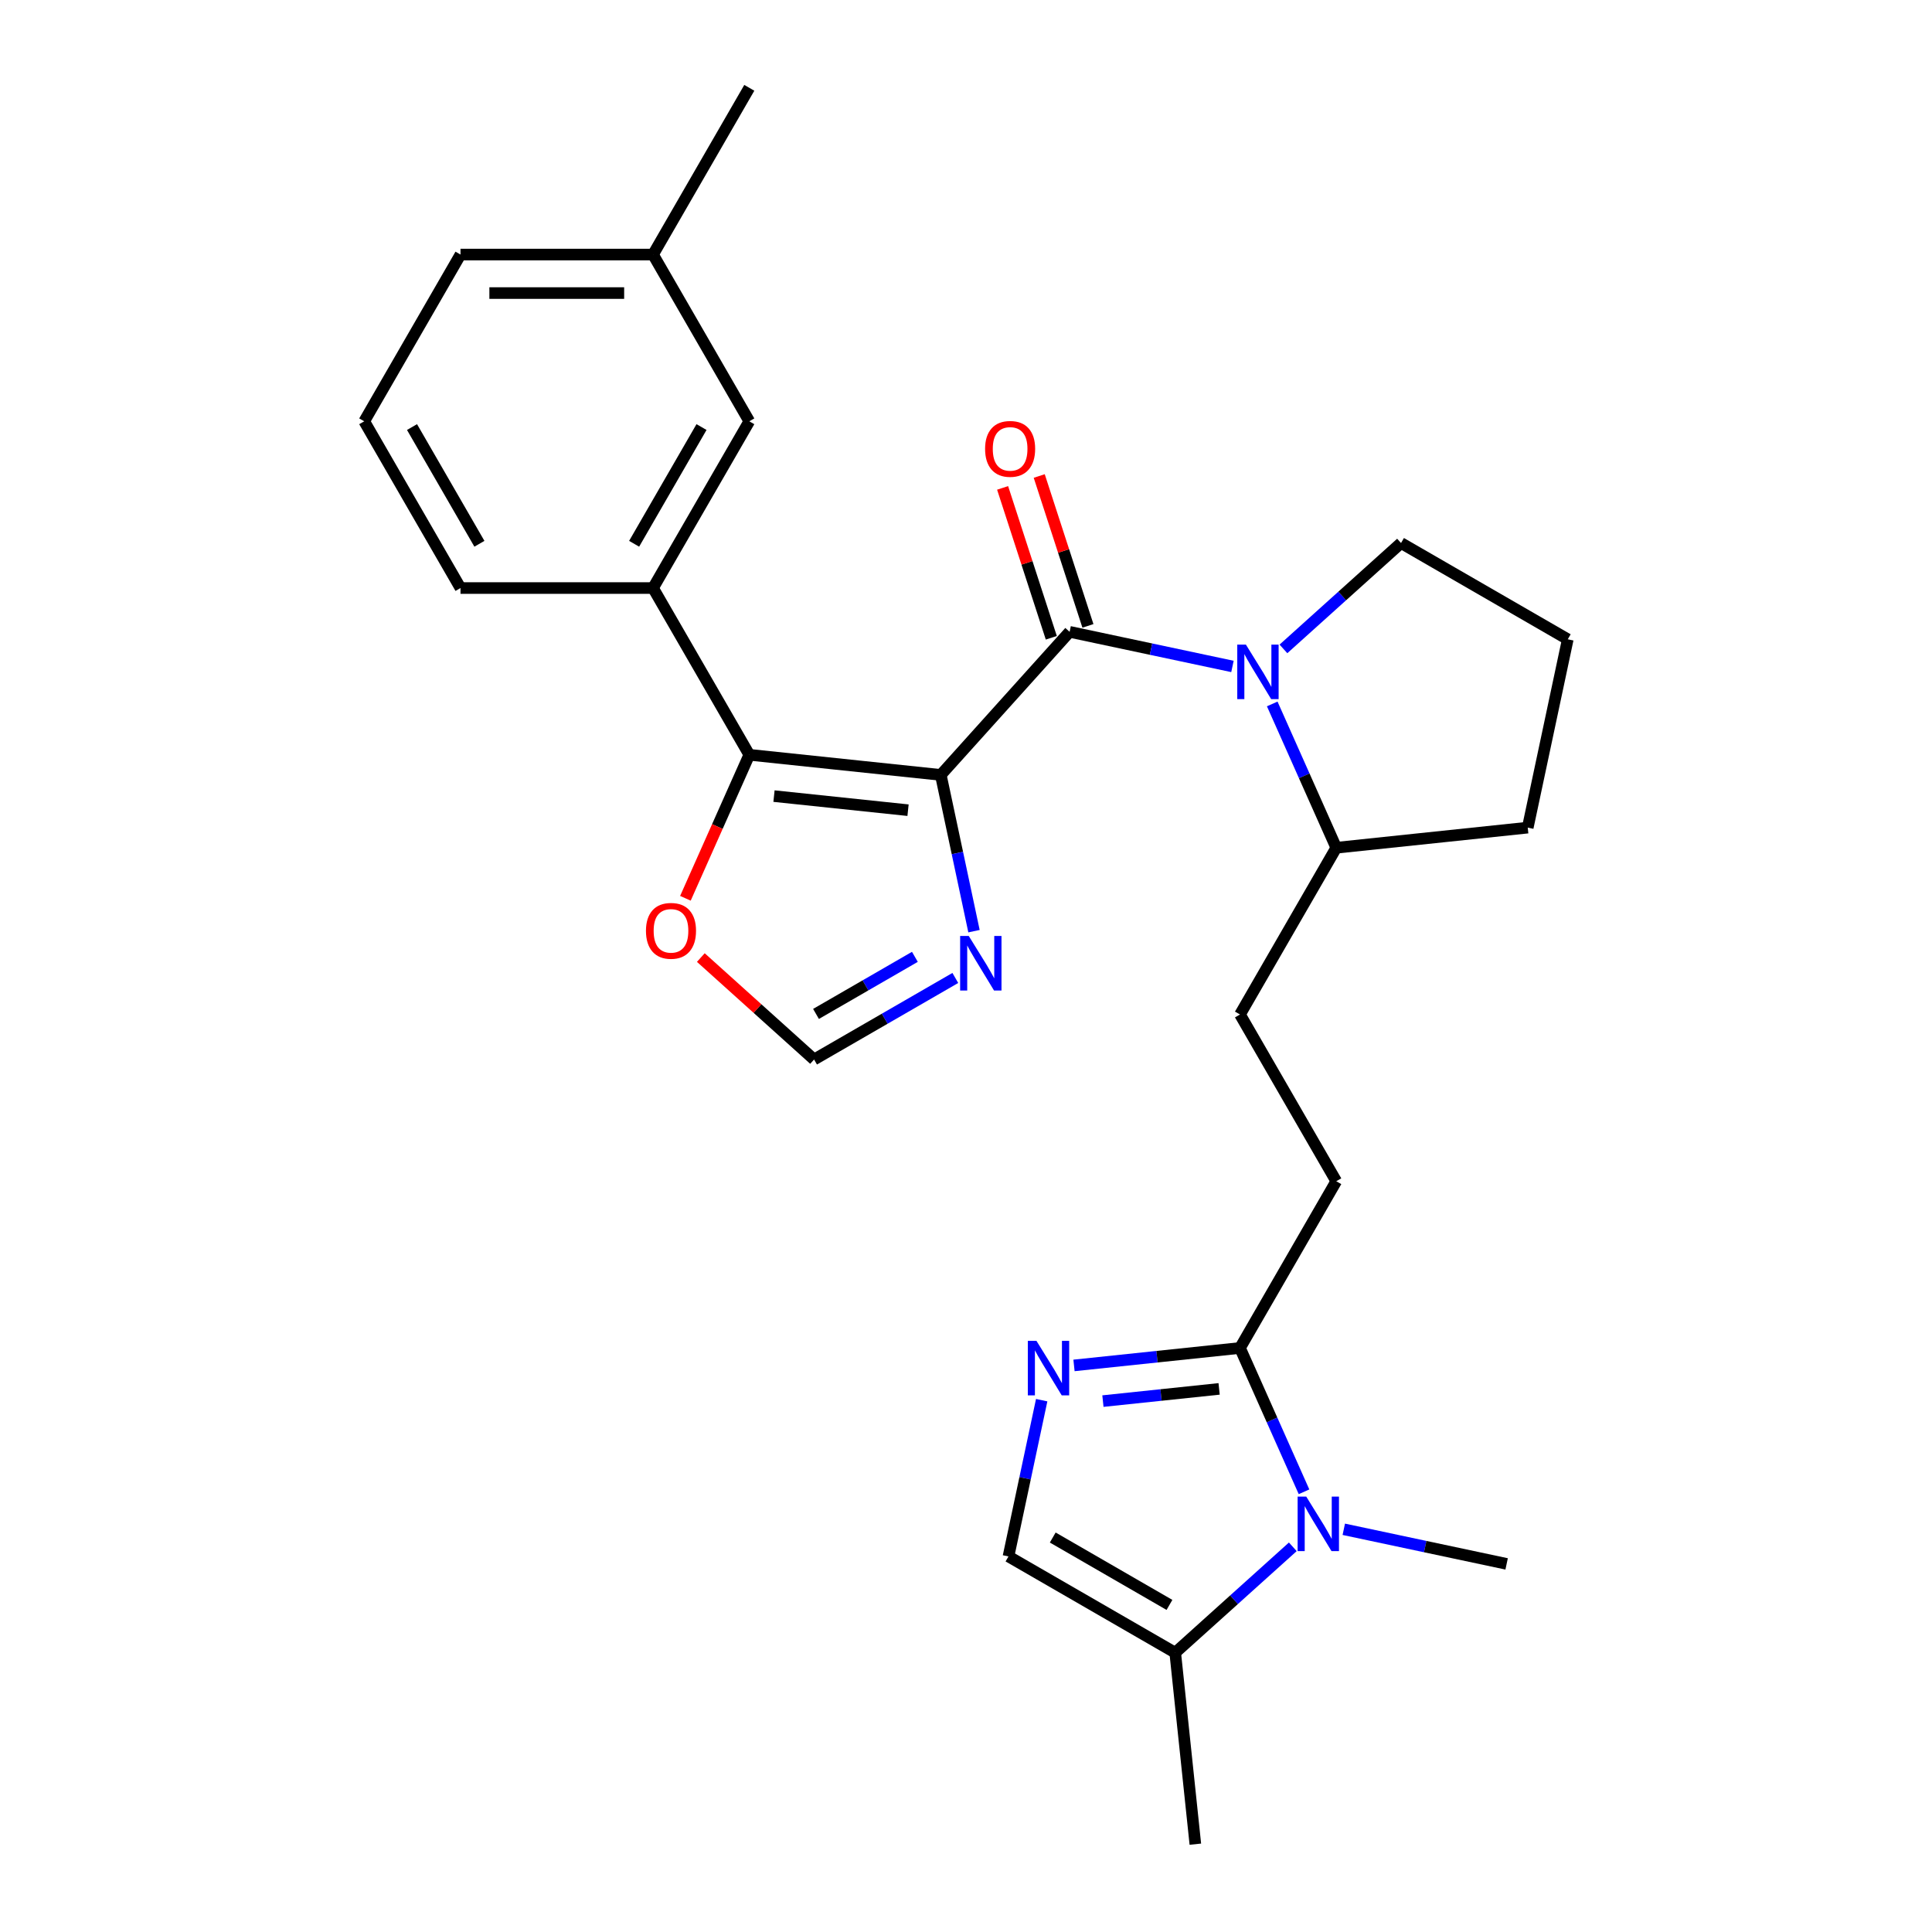 <?xml version='1.0' encoding='iso-8859-1'?>
<svg version='1.1' baseProfile='full'
              xmlns='http://www.w3.org/2000/svg'
                      xmlns:rdkit='http://www.rdkit.org/xml'
                      xmlns:xlink='http://www.w3.org/1999/xlink'
                  xml:space='preserve'
width='1000px' height='1000px' viewBox='0 0 1000 1000'>
<!-- END OF HEADER -->
<rect style='opacity:1.0;fill:#FFFFFF;stroke:none' width='1000' height='1000' x='0' y='0'> </rect>
<path class='bond-0' d='M 486.949,401.093 L 553.632,327.033' style='fill:none;fill-rule:evenodd;stroke:#000000;stroke-width:6px;stroke-linecap:butt;stroke-linejoin:miter;stroke-opacity:1' />
<path class='bond-1' d='M 486.949,401.093 L 387.838,390.676' style='fill:none;fill-rule:evenodd;stroke:#000000;stroke-width:6px;stroke-linecap:butt;stroke-linejoin:miter;stroke-opacity:1' />
<path class='bond-1' d='M 469.999,419.352 L 400.621,412.061' style='fill:none;fill-rule:evenodd;stroke:#000000;stroke-width:6px;stroke-linecap:butt;stroke-linejoin:miter;stroke-opacity:1' />
<path class='bond-6' d='M 486.949,401.093 L 495.544,441.531' style='fill:none;fill-rule:evenodd;stroke:#000000;stroke-width:6px;stroke-linecap:butt;stroke-linejoin:miter;stroke-opacity:1' />
<path class='bond-6' d='M 495.544,441.531 L 504.139,481.969' style='fill:none;fill-rule:evenodd;stroke:#0000FF;stroke-width:6px;stroke-linecap:butt;stroke-linejoin:miter;stroke-opacity:1' />
<path class='bond-2' d='M 553.632,327.033 L 595.774,335.991' style='fill:none;fill-rule:evenodd;stroke:#000000;stroke-width:6px;stroke-linecap:butt;stroke-linejoin:miter;stroke-opacity:1' />
<path class='bond-2' d='M 595.774,335.991 L 637.917,344.949' style='fill:none;fill-rule:evenodd;stroke:#0000FF;stroke-width:6px;stroke-linecap:butt;stroke-linejoin:miter;stroke-opacity:1' />
<path class='bond-12' d='M 563.11,323.954 L 550.507,285.165' style='fill:none;fill-rule:evenodd;stroke:#000000;stroke-width:6px;stroke-linecap:butt;stroke-linejoin:miter;stroke-opacity:1' />
<path class='bond-12' d='M 550.507,285.165 L 537.903,246.375' style='fill:none;fill-rule:evenodd;stroke:#FF0000;stroke-width:6px;stroke-linecap:butt;stroke-linejoin:miter;stroke-opacity:1' />
<path class='bond-12' d='M 544.154,330.113 L 531.551,291.324' style='fill:none;fill-rule:evenodd;stroke:#000000;stroke-width:6px;stroke-linecap:butt;stroke-linejoin:miter;stroke-opacity:1' />
<path class='bond-12' d='M 531.551,291.324 L 518.947,252.534' style='fill:none;fill-rule:evenodd;stroke:#FF0000;stroke-width:6px;stroke-linecap:butt;stroke-linejoin:miter;stroke-opacity:1' />
<path class='bond-9' d='M 387.838,390.676 L 338.009,304.371' style='fill:none;fill-rule:evenodd;stroke:#000000;stroke-width:6px;stroke-linecap:butt;stroke-linejoin:miter;stroke-opacity:1' />
<path class='bond-11' d='M 387.838,390.676 L 371.302,427.815' style='fill:none;fill-rule:evenodd;stroke:#000000;stroke-width:6px;stroke-linecap:butt;stroke-linejoin:miter;stroke-opacity:1' />
<path class='bond-11' d='M 371.302,427.815 L 354.767,464.955' style='fill:none;fill-rule:evenodd;stroke:#FF0000;stroke-width:6px;stroke-linecap:butt;stroke-linejoin:miter;stroke-opacity:1' />
<path class='bond-13' d='M 658.503,364.356 L 675.074,401.575' style='fill:none;fill-rule:evenodd;stroke:#0000FF;stroke-width:6px;stroke-linecap:butt;stroke-linejoin:miter;stroke-opacity:1' />
<path class='bond-13' d='M 675.074,401.575 L 691.645,438.794' style='fill:none;fill-rule:evenodd;stroke:#000000;stroke-width:6px;stroke-linecap:butt;stroke-linejoin:miter;stroke-opacity:1' />
<path class='bond-17' d='M 664.306,335.873 L 694.738,308.471' style='fill:none;fill-rule:evenodd;stroke:#0000FF;stroke-width:6px;stroke-linecap:butt;stroke-linejoin:miter;stroke-opacity:1' />
<path class='bond-17' d='M 694.738,308.471 L 725.171,281.07' style='fill:none;fill-rule:evenodd;stroke:#000000;stroke-width:6px;stroke-linecap:butt;stroke-linejoin:miter;stroke-opacity:1' />
<path class='bond-3' d='M 674.959,772.148 L 658.388,734.929' style='fill:none;fill-rule:evenodd;stroke:#0000FF;stroke-width:6px;stroke-linecap:butt;stroke-linejoin:miter;stroke-opacity:1' />
<path class='bond-3' d='M 658.388,734.929 L 641.817,697.71' style='fill:none;fill-rule:evenodd;stroke:#000000;stroke-width:6px;stroke-linecap:butt;stroke-linejoin:miter;stroke-opacity:1' />
<path class='bond-7' d='M 669.156,800.632 L 638.724,828.033' style='fill:none;fill-rule:evenodd;stroke:#0000FF;stroke-width:6px;stroke-linecap:butt;stroke-linejoin:miter;stroke-opacity:1' />
<path class='bond-7' d='M 638.724,828.033 L 608.291,855.435' style='fill:none;fill-rule:evenodd;stroke:#000000;stroke-width:6px;stroke-linecap:butt;stroke-linejoin:miter;stroke-opacity:1' />
<path class='bond-18' d='M 695.545,791.556 L 737.688,800.513' style='fill:none;fill-rule:evenodd;stroke:#0000FF;stroke-width:6px;stroke-linecap:butt;stroke-linejoin:miter;stroke-opacity:1' />
<path class='bond-18' d='M 737.688,800.513 L 779.83,809.471' style='fill:none;fill-rule:evenodd;stroke:#000000;stroke-width:6px;stroke-linecap:butt;stroke-linejoin:miter;stroke-opacity:1' />
<path class='bond-4' d='M 555.9,706.74 L 598.859,702.225' style='fill:none;fill-rule:evenodd;stroke:#0000FF;stroke-width:6px;stroke-linecap:butt;stroke-linejoin:miter;stroke-opacity:1' />
<path class='bond-4' d='M 598.859,702.225 L 641.817,697.71' style='fill:none;fill-rule:evenodd;stroke:#000000;stroke-width:6px;stroke-linecap:butt;stroke-linejoin:miter;stroke-opacity:1' />
<path class='bond-4' d='M 570.871,725.208 L 600.942,722.047' style='fill:none;fill-rule:evenodd;stroke:#0000FF;stroke-width:6px;stroke-linecap:butt;stroke-linejoin:miter;stroke-opacity:1' />
<path class='bond-4' d='M 600.942,722.047 L 631.013,718.887' style='fill:none;fill-rule:evenodd;stroke:#000000;stroke-width:6px;stroke-linecap:butt;stroke-linejoin:miter;stroke-opacity:1' />
<path class='bond-8' d='M 539.177,724.73 L 530.581,765.168' style='fill:none;fill-rule:evenodd;stroke:#0000FF;stroke-width:6px;stroke-linecap:butt;stroke-linejoin:miter;stroke-opacity:1' />
<path class='bond-8' d='M 530.581,765.168 L 521.986,805.606' style='fill:none;fill-rule:evenodd;stroke:#000000;stroke-width:6px;stroke-linecap:butt;stroke-linejoin:miter;stroke-opacity:1' />
<path class='bond-5' d='M 641.817,697.71 L 691.645,611.405' style='fill:none;fill-rule:evenodd;stroke:#000000;stroke-width:6px;stroke-linecap:butt;stroke-linejoin:miter;stroke-opacity:1' />
<path class='bond-10' d='M 494.474,506.19 L 457.918,527.295' style='fill:none;fill-rule:evenodd;stroke:#0000FF;stroke-width:6px;stroke-linecap:butt;stroke-linejoin:miter;stroke-opacity:1' />
<path class='bond-10' d='M 457.918,527.295 L 421.363,548.4' style='fill:none;fill-rule:evenodd;stroke:#000000;stroke-width:6px;stroke-linecap:butt;stroke-linejoin:miter;stroke-opacity:1' />
<path class='bond-10' d='M 473.542,495.26 L 447.953,510.034' style='fill:none;fill-rule:evenodd;stroke:#0000FF;stroke-width:6px;stroke-linecap:butt;stroke-linejoin:miter;stroke-opacity:1' />
<path class='bond-10' d='M 447.953,510.034 L 422.364,524.808' style='fill:none;fill-rule:evenodd;stroke:#000000;stroke-width:6px;stroke-linecap:butt;stroke-linejoin:miter;stroke-opacity:1' />
<path class='bond-21' d='M 608.291,855.435 L 618.708,954.545' style='fill:none;fill-rule:evenodd;stroke:#000000;stroke-width:6px;stroke-linecap:butt;stroke-linejoin:miter;stroke-opacity:1' />
<path class='bond-30' d='M 608.291,855.435 L 521.986,805.606' style='fill:none;fill-rule:evenodd;stroke:#000000;stroke-width:6px;stroke-linecap:butt;stroke-linejoin:miter;stroke-opacity:1' />
<path class='bond-30' d='M 605.311,830.699 L 544.898,795.819' style='fill:none;fill-rule:evenodd;stroke:#000000;stroke-width:6px;stroke-linecap:butt;stroke-linejoin:miter;stroke-opacity:1' />
<path class='bond-15' d='M 338.009,304.371 L 387.838,218.065' style='fill:none;fill-rule:evenodd;stroke:#000000;stroke-width:6px;stroke-linecap:butt;stroke-linejoin:miter;stroke-opacity:1' />
<path class='bond-15' d='M 328.223,281.459 L 363.102,221.045' style='fill:none;fill-rule:evenodd;stroke:#000000;stroke-width:6px;stroke-linecap:butt;stroke-linejoin:miter;stroke-opacity:1' />
<path class='bond-20' d='M 338.009,304.371 L 238.353,304.371' style='fill:none;fill-rule:evenodd;stroke:#000000;stroke-width:6px;stroke-linecap:butt;stroke-linejoin:miter;stroke-opacity:1' />
<path class='bond-27' d='M 421.363,548.4 L 392.057,522.013' style='fill:none;fill-rule:evenodd;stroke:#000000;stroke-width:6px;stroke-linecap:butt;stroke-linejoin:miter;stroke-opacity:1' />
<path class='bond-27' d='M 392.057,522.013 L 362.75,495.625' style='fill:none;fill-rule:evenodd;stroke:#FF0000;stroke-width:6px;stroke-linecap:butt;stroke-linejoin:miter;stroke-opacity:1' />
<path class='bond-16' d='M 691.645,438.794 L 641.817,525.1' style='fill:none;fill-rule:evenodd;stroke:#000000;stroke-width:6px;stroke-linecap:butt;stroke-linejoin:miter;stroke-opacity:1' />
<path class='bond-24' d='M 691.645,438.794 L 790.756,428.377' style='fill:none;fill-rule:evenodd;stroke:#000000;stroke-width:6px;stroke-linecap:butt;stroke-linejoin:miter;stroke-opacity:1' />
<path class='bond-14' d='M 691.645,611.405 L 641.817,525.1' style='fill:none;fill-rule:evenodd;stroke:#000000;stroke-width:6px;stroke-linecap:butt;stroke-linejoin:miter;stroke-opacity:1' />
<path class='bond-19' d='M 387.838,218.065 L 338.009,131.76' style='fill:none;fill-rule:evenodd;stroke:#000000;stroke-width:6px;stroke-linecap:butt;stroke-linejoin:miter;stroke-opacity:1' />
<path class='bond-22' d='M 725.171,281.07 L 811.476,330.898' style='fill:none;fill-rule:evenodd;stroke:#000000;stroke-width:6px;stroke-linecap:butt;stroke-linejoin:miter;stroke-opacity:1' />
<path class='bond-26' d='M 338.009,131.76 L 387.838,45.455' style='fill:none;fill-rule:evenodd;stroke:#000000;stroke-width:6px;stroke-linecap:butt;stroke-linejoin:miter;stroke-opacity:1' />
<path class='bond-29' d='M 338.009,131.76 L 238.353,131.76' style='fill:none;fill-rule:evenodd;stroke:#000000;stroke-width:6px;stroke-linecap:butt;stroke-linejoin:miter;stroke-opacity:1' />
<path class='bond-29' d='M 323.061,151.691 L 253.301,151.691' style='fill:none;fill-rule:evenodd;stroke:#000000;stroke-width:6px;stroke-linecap:butt;stroke-linejoin:miter;stroke-opacity:1' />
<path class='bond-23' d='M 238.353,304.371 L 188.524,218.065' style='fill:none;fill-rule:evenodd;stroke:#000000;stroke-width:6px;stroke-linecap:butt;stroke-linejoin:miter;stroke-opacity:1' />
<path class='bond-23' d='M 248.139,281.459 L 213.259,221.045' style='fill:none;fill-rule:evenodd;stroke:#000000;stroke-width:6px;stroke-linecap:butt;stroke-linejoin:miter;stroke-opacity:1' />
<path class='bond-28' d='M 811.476,330.898 L 790.756,428.377' style='fill:none;fill-rule:evenodd;stroke:#000000;stroke-width:6px;stroke-linecap:butt;stroke-linejoin:miter;stroke-opacity:1' />
<path class='bond-25' d='M 188.524,218.065 L 238.353,131.76' style='fill:none;fill-rule:evenodd;stroke:#000000;stroke-width:6px;stroke-linecap:butt;stroke-linejoin:miter;stroke-opacity:1' />
<path  class='atom-3' d='M 644.873 333.642
L 654.121 348.59
Q 655.038 350.065, 656.512 352.736
Q 657.987 355.407, 658.067 355.566
L 658.067 333.642
L 661.814 333.642
L 661.814 361.865
L 657.948 361.865
L 648.022 345.521
Q 646.866 343.607, 645.63 341.415
Q 644.434 339.223, 644.075 338.545
L 644.075 361.865
L 640.408 361.865
L 640.408 333.642
L 644.873 333.642
' fill='#0000FF'/>
<path  class='atom-4' d='M 676.112 774.64
L 685.36 789.588
Q 686.277 791.063, 687.752 793.734
Q 689.227 796.405, 689.307 796.564
L 689.307 774.64
L 693.054 774.64
L 693.054 802.863
L 689.187 802.863
L 679.261 786.519
Q 678.105 784.605, 676.87 782.413
Q 675.674 780.221, 675.315 779.543
L 675.315 802.863
L 671.648 802.863
L 671.648 774.64
L 676.112 774.64
' fill='#0000FF'/>
<path  class='atom-5' d='M 536.467 694.016
L 545.716 708.964
Q 546.632 710.439, 548.107 713.11
Q 549.582 715.781, 549.662 715.94
L 549.662 694.016
L 553.409 694.016
L 553.409 722.239
L 549.542 722.239
L 539.617 705.895
Q 538.461 703.981, 537.225 701.789
Q 536.029 699.597, 535.67 698.919
L 535.67 722.239
L 532.003 722.239
L 532.003 694.016
L 536.467 694.016
' fill='#0000FF'/>
<path  class='atom-7' d='M 501.43 484.46
L 510.678 499.409
Q 511.595 500.884, 513.07 503.555
Q 514.545 506.225, 514.624 506.385
L 514.624 484.46
L 518.372 484.46
L 518.372 512.683
L 514.505 512.683
L 504.579 496.34
Q 503.423 494.426, 502.187 492.234
Q 500.991 490.041, 500.633 489.364
L 500.633 512.683
L 496.965 512.683
L 496.965 484.46
L 501.43 484.46
' fill='#0000FF'/>
<path  class='atom-12' d='M 334.348 481.797
Q 334.348 475.02, 337.697 471.233
Q 341.045 467.446, 347.304 467.446
Q 353.562 467.446, 356.911 471.233
Q 360.259 475.02, 360.259 481.797
Q 360.259 488.653, 356.871 492.56
Q 353.482 496.426, 347.304 496.426
Q 341.085 496.426, 337.697 492.56
Q 334.348 488.693, 334.348 481.797
M 347.304 493.237
Q 351.609 493.237, 353.921 490.367
Q 356.273 487.457, 356.273 481.797
Q 356.273 476.256, 353.921 473.465
Q 351.609 470.635, 347.304 470.635
Q 342.999 470.635, 340.647 473.425
Q 338.335 476.216, 338.335 481.797
Q 338.335 487.497, 340.647 490.367
Q 342.999 493.237, 347.304 493.237
' fill='#FF0000'/>
<path  class='atom-13' d='M 509.881 232.334
Q 509.881 225.557, 513.229 221.77
Q 516.578 217.983, 522.836 217.983
Q 529.095 217.983, 532.443 221.77
Q 535.792 225.557, 535.792 232.334
Q 535.792 239.19, 532.403 243.097
Q 529.015 246.963, 522.836 246.963
Q 516.618 246.963, 513.229 243.097
Q 509.881 239.23, 509.881 232.334
M 522.836 243.774
Q 527.142 243.774, 529.454 240.904
Q 531.806 237.994, 531.806 232.334
Q 531.806 226.793, 529.454 224.003
Q 527.142 221.172, 522.836 221.172
Q 518.531 221.172, 516.179 223.963
Q 513.867 226.753, 513.867 232.334
Q 513.867 238.034, 516.179 240.904
Q 518.531 243.774, 522.836 243.774
' fill='#FF0000'/>
</svg>
